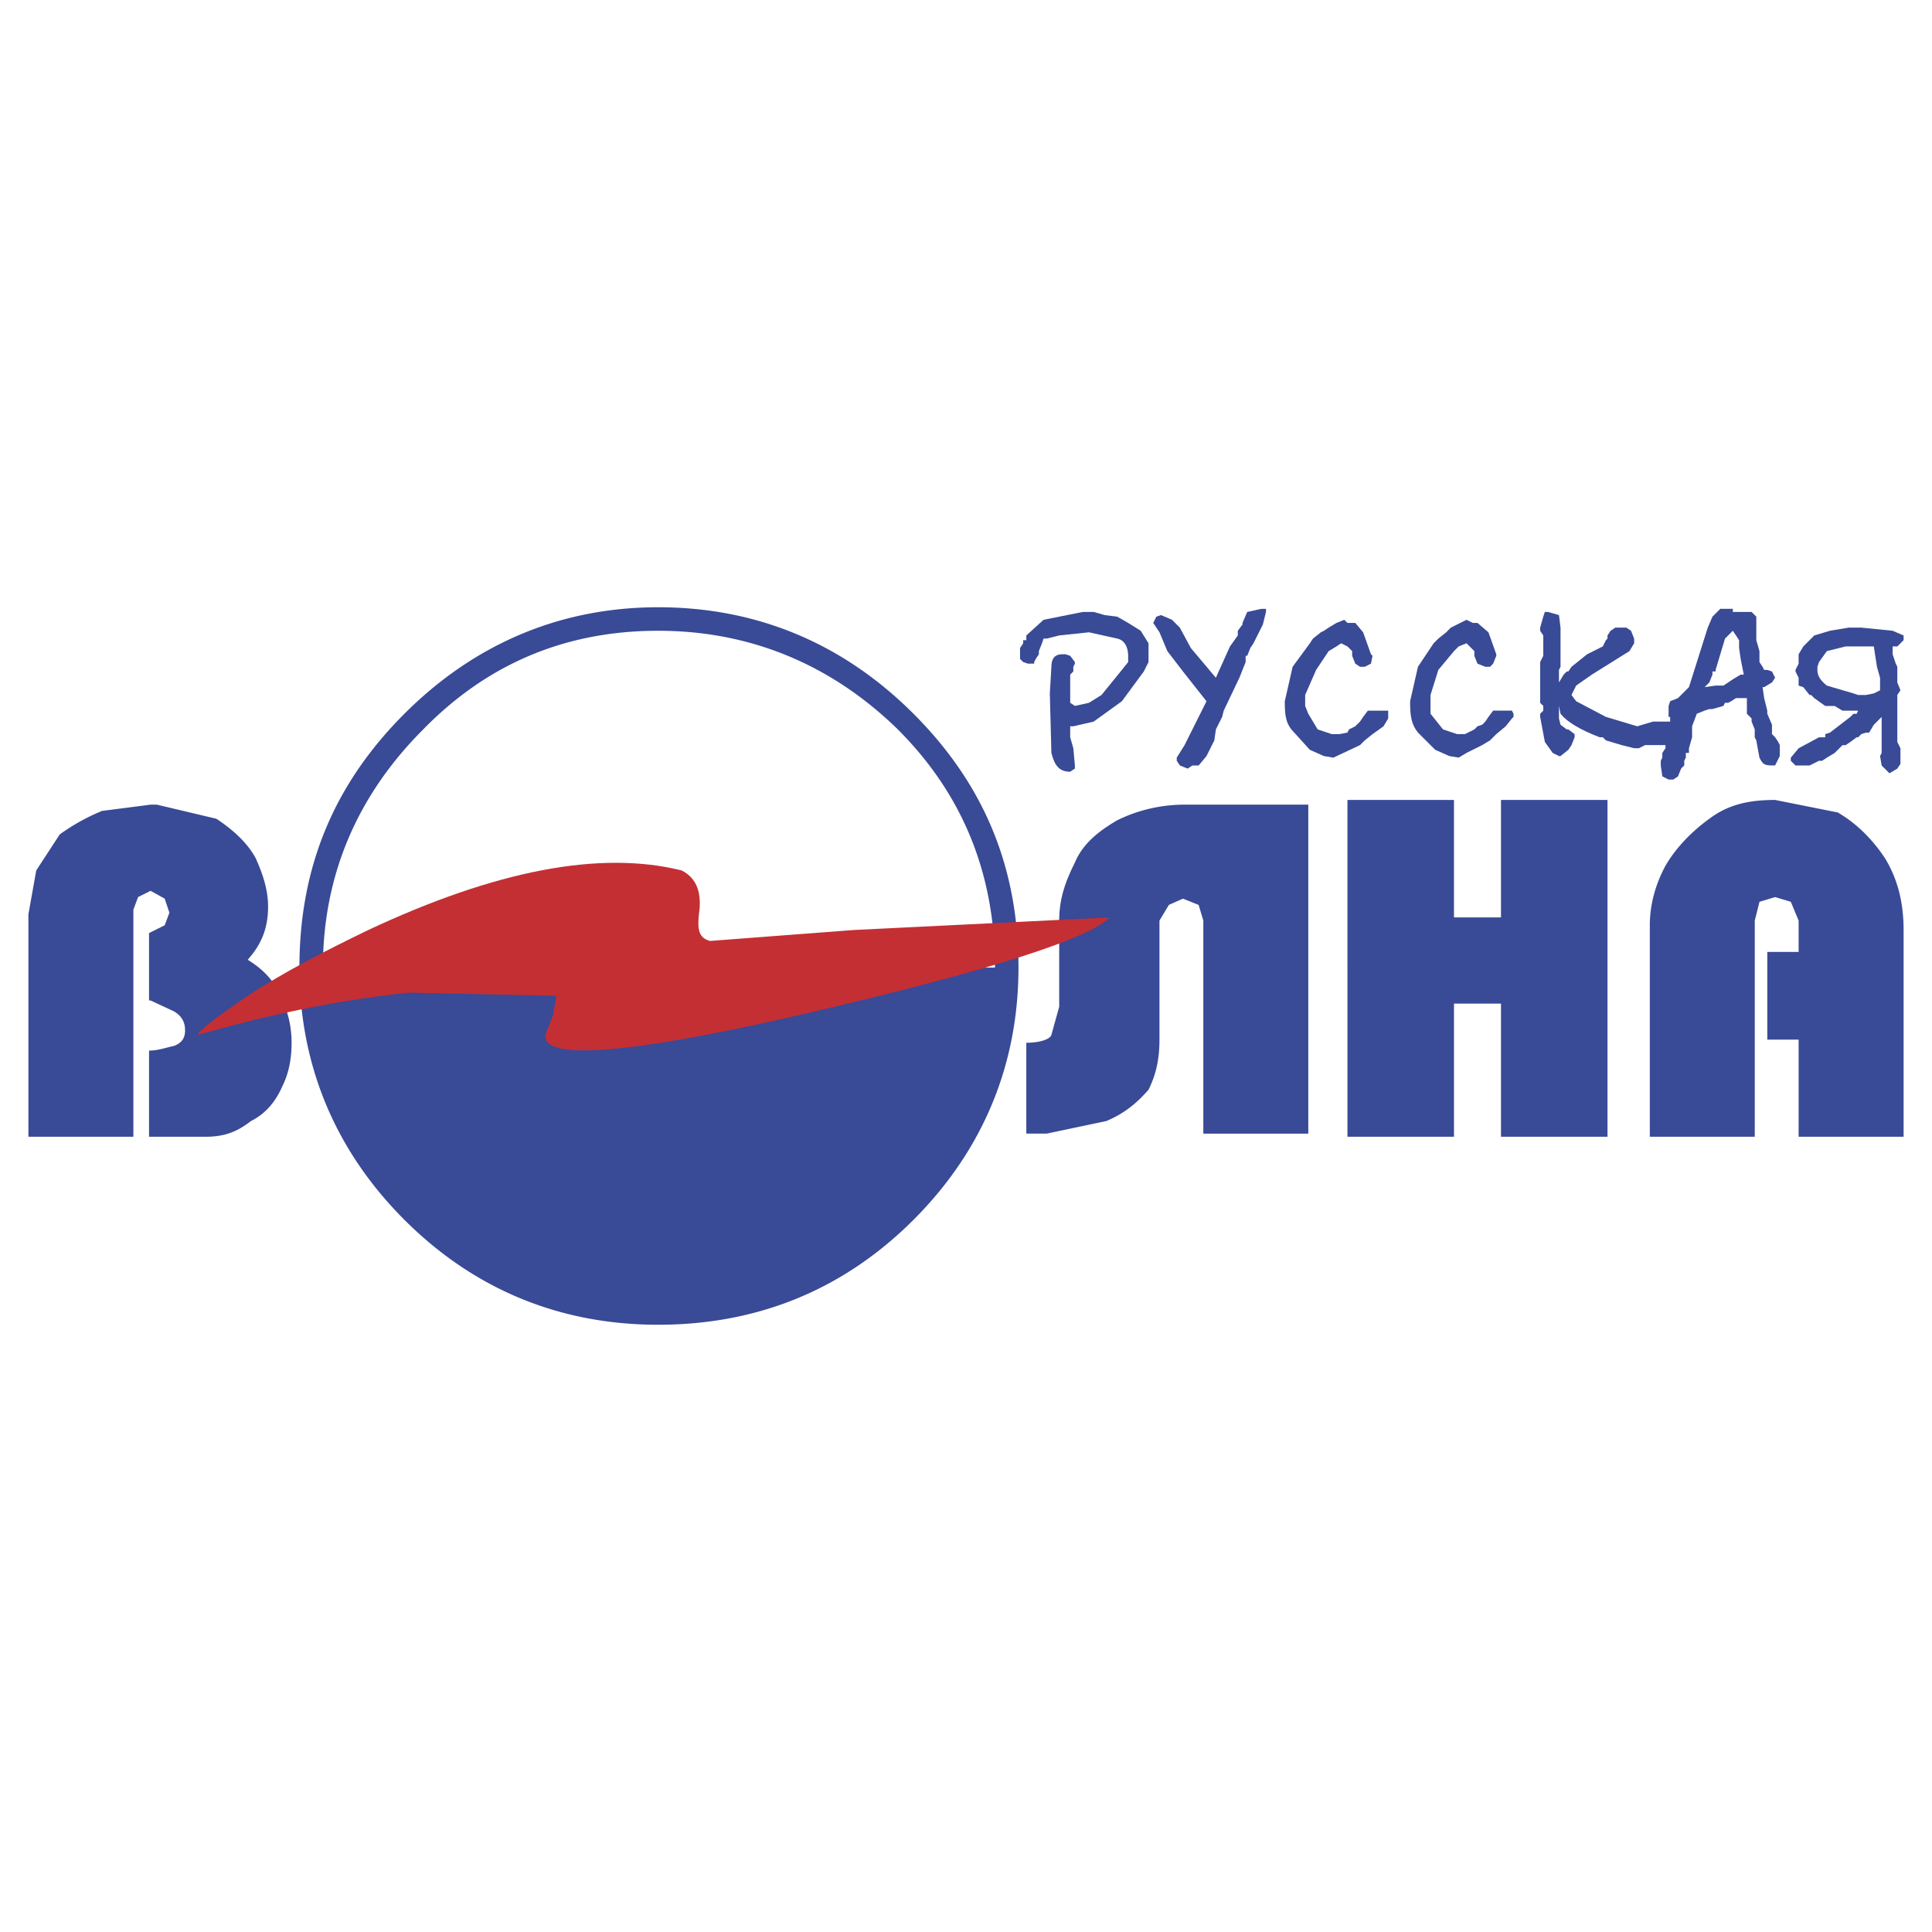 <svg xmlns="http://www.w3.org/2000/svg" width="2500" height="2500" viewBox="0 0 192.756 192.756"><g fill-rule="evenodd" clip-rule="evenodd"><path fill="#fff" d="M0 0h192.756v192.756H0V0z"/><path d="M10.181 80.905l4.845-.625h.625l5.939 1.407c1.875 1.25 3.126 2.5 3.907 3.907.782 1.719 1.25 3.282 1.25 4.845 0 2.345-.782 3.908-2.032 5.314 1.25.782 2.345 1.72 3.126 3.282s1.25 3.125 1.25 5.002c0 1.25-.157 2.812-.938 4.377-.625 1.406-1.563 2.656-3.126 3.438-1.407 1.094-2.657 1.562-4.533 1.562H14.87v-8.596c.938 0 1.719-.312 2.5-.469.782-.312 1.094-.781 1.094-1.562s-.312-1.406-1.094-1.877l-2.344-1.094h-.156v-6.72l1.563-.782.469-1.25-.469-1.406-1.407-.782-1.25.625-.469 1.25v22.663H2.834V91.22l.782-4.376L5.96 83.25a20.333 20.333 0 0 1 4.221-2.345zm91.432 15.63c0 9.533-3.438 18.129-10.471 25.164-7.033 7.033-15.63 10.471-25.477 10.471-9.69 0-18.286-3.438-25.32-10.471-7.033-7.035-10.472-15.631-10.472-25.164 0-10.003 3.439-18.287 10.472-25.321 7.034-7.033 15.63-10.628 25.32-10.628 9.847 0 18.443 3.595 25.477 10.628 7.034 7.034 10.471 15.318 10.471 25.321zm-2.343 0H32.218c0-9.222 3.438-17.193 10.003-23.758 6.408-6.564 14.223-9.846 23.444-9.846 9.065 0 17.193 3.282 23.914 9.846 6.565 6.565 9.691 14.536 9.691 23.758zm6.408 3.906l-.781 2.814c-.156.469-1.25.781-2.502.781v9.064h2.033l5.939-1.25c1.875-.781 3.125-1.875 4.219-3.125.781-1.564 1.094-3.127 1.094-5.002V91.846l.939-1.563 1.406-.625 1.562.625.469 1.563v21.256h10.473V80.28h-12.348c-2.502 0-4.846.625-6.721 1.563-1.875 1.094-3.439 2.344-4.221 4.22-.938 1.875-1.562 3.595-1.562 5.783v8.595h.001zm84.244-7.657v20.63h-10.473v-9.689h-3.125v-8.753h3.125v-3.126l-.781-1.875-1.562-.469-1.562.469-.471 1.875v21.568h-10.471v-21.1c0-1.875.469-3.908 1.562-5.939 1.094-1.876 2.658-3.438 4.377-4.689 1.875-1.407 3.906-1.875 6.564-1.875l6.252 1.25c1.875 1.094 3.438 2.657 4.688 4.533 1.252 2.031 1.877 4.376 1.877 7.19zm-44.858 7.345v13.285h-10.629V79.811h10.629v11.722h4.689V79.811h10.627v33.603h-10.627v-13.285h-4.689z" fill="#394a96"/><path d="M110.68 91.533c-1.875 2.032-11.41 5.158-29.384 9.377-17.974 4.221-27.195 5.002-26.883 2.346l.781-2.033.312-1.875-14.691-.312c-7.502.781-14.536 2.346-21.1 4.221 0-.312 1.563-1.564 5.001-3.908 3.595-2.344 7.502-4.376 12.035-6.564 12.66-5.939 23.132-7.971 31.259-5.939 1.563.781 2.032 2.344 1.719 4.376-.156 1.563 0 2.345 1.094 2.657l14.379-1.094 25.478-1.252z" fill="#c42f33"/><path d="M104.428 63.712h-.312l-.156.469-.312.782v.312l-.312.469-.156.312v.157h-.627l-.469-.157-.312-.312V64.65l.312-.469v-.312h.312V63.4l1.721-1.563 3.906-.782h1.094l1.096.312 1.25.156 1.094.625 1.25.782.781 1.25v1.875l-.469.938-2.188 2.97-2.814 2.032-2.031.469h-.312v1.094l.312 1.094.156 1.72v.312l-.469.312c-1.094 0-1.562-.625-1.875-1.875l-.156-5.939.156-2.657c0-.782.312-1.25 1.094-1.25h.312l.469.156.469.625v.157l-.156.312v.469l-.312.312v2.813l.469.312 1.406-.312 1.252-.782 2.031-2.5.625-.782v-.625c0-.782-.312-1.563-1.094-1.719l-2.814-.625-2.969.312-1.252.314zm11.41-2.344l1.094.469.781.781 1.094 2.032 2.5 2.97 1.408-3.126.781-1.094v-.469l.469-.625v-.156l.469-1.094 1.406-.312h.469v.312l-.312 1.25-.938 1.875-.312.469-.312.782h-.156v.625l-.625 1.563-1.562 3.282-.158.625-.625 1.25-.156 1.094-.781 1.563-.781.938h-.625l-.469.312-.781-.312-.312-.469v-.312l.781-1.25 2.188-4.376-2.344-2.97-1.562-2.032-.783-1.875-.625-.938.312-.625.467-.157zm12.346 8.596l.781-3.438 1.721-2.345.312-.469.781-.625.312-.156.469-.313.781-.469.781-.312.312.312h.783l.783.938.781 2.188.156.156-.156.782-.625.312h-.469l-.469-.312-.314-.782v-.469l-.469-.469-.625-.312-.469.312-.781.469-1.25 1.875-1.094 2.5v1.094l.312.781.938 1.563 1.406.469h.781l.781-.156.156-.313.627-.312.469-.469.314-.467.469-.625h2.031v.782l-.469.782-1.094.781-.781.625-.469.469-2.658 1.25-.938-.156-1.406-.625-1.562-1.719c-.783-.782-.939-1.563-.939-2.97v-.157zm61.738-6.095l-.625.625h-.469v.782l.312.938.156.312v1.562l.312.782-.312.469v4.689l.312.625v1.563l-.312.469-.781.469-.783-.781-.156-.938.156-.312v-3.595l-.781.782-.469.782h-.312l-.469.156-.312.312h-.156l-.625.469-.469.312h-.312l-.781.782-.781.469-.471.312h-.311l-.939.469h-1.406l-.469-.469v-.312l.781-.938 2.033-1.094h.625v-.312l.469-.156 2.031-1.563.312-.312h.312l.156-.312h-1.562l-.781-.469h-.938l-1.096-.781-.312-.313h-.156l-.625-.781-.469-.156v-.785l-.312-.625v-.156l.312-.625v-.938l.469-.782 1.094-1.094 1.564-.469 1.875-.313h1.25l3.127.313 1.094.469v.469zm-27.979-1.251h.314l.469.313.312.781v.469l-.469.782-3.752 2.344-1.562 1.094-.469.938.469.625 2.969 1.562 3.127.938 1.562-.469h1.719v-.469h-.156v-1.094l.156-.469.781-.312 1.094-1.094 1.877-5.939.469-1.094.781-.781h1.25v.312h1.875l.469.469v2.345l.314 1.094v1.094l.312.469.156.312h.312l.469.156.312.625-.312.469-.781.469h-.156l.156 1.094.312 1.25v.312l.469 1.094v.938l.312.312.312.469.156.312v1.094l-.469.938h-.312c-.781 0-.938-.156-1.25-.782l-.314-1.719-.156-.312v-.782l-.312-.781v-.312l-.469-.469v-1.562h-1.094l-.469.312-.312.156h-.312l-.156.312-1.094.312h-.312l-.469.156-.781.312-.469 1.251v1.094l-.314 1.094v.469h-.312v.469l-.156.312v.469l-.312.312-.312.781-.469.313h-.469l-.625-.313-.156-1.094v-.469l.156-.312v-.469l.312-.469v-.309h-2.031l-.625.312h-.469l-1.25-.312-1.564-.469-.312-.312h-.313c-2.031-.782-3.281-1.563-3.906-2.345l-.156-.781v1.25l.156.625.625.469h.156l.625.469v.312l-.312.781-.312.469-.781.625h-.156l-.627-.312-.781-1.094-.469-2.501v-.312l.312-.312v-.469l-.312-.312v-4.064l.312-.625V63.4l-.312-.469v-.313l.312-1.094.156-.469h.312l1.096.312.156 1.25v3.908l-.156.312v1.25l.469-.781.312-.312h.156l.312-.469 1.562-1.25 1.562-.782.312-.625.156-.156V63.4l.312-.469.469-.313h.783zm11.567 1.251l-.625-.938-.781.781-.938 3.126v.156h-.312v.312l-.312.781-.469.469 1.094-.156h.781l.938-.625.781-.469h.312l-.312-1.563-.156-1.094v-.78h-.001zm7.814 2.969c0 .469.158.938.939 1.563l2.656.782.469.156h.781l.781-.156.625-.313v-1.25l-.312-1.094-.312-2.032h-2.812l-1.875.469-.781 1.094-.158.469v.312h-.001zm-38.291-2.657l.469-.469.781-.625.469-.469 1.562-.781.625.312h.469l1.096.938.781 2.188v.156l-.312.782-.314.312h-.469l-.781-.312-.312-.782v-.469l-.781-.782-.781.312-.469.469-1.562 1.875-.781 2.5v1.875l1.25 1.563 1.406.469h.781l.938-.469.312-.312.469-.157.312-.312.314-.469.469-.625h1.875l.156.312v.312l-.156.157-.625.782-.938.781-.627.625-.781.469-1.562.782-.781.469-.938-.156-1.406-.625-1.721-1.719c-.625-.782-.781-1.563-.781-2.97v-.156l.781-3.438 1.563-2.343z" fill="#394a96"/></g></svg>